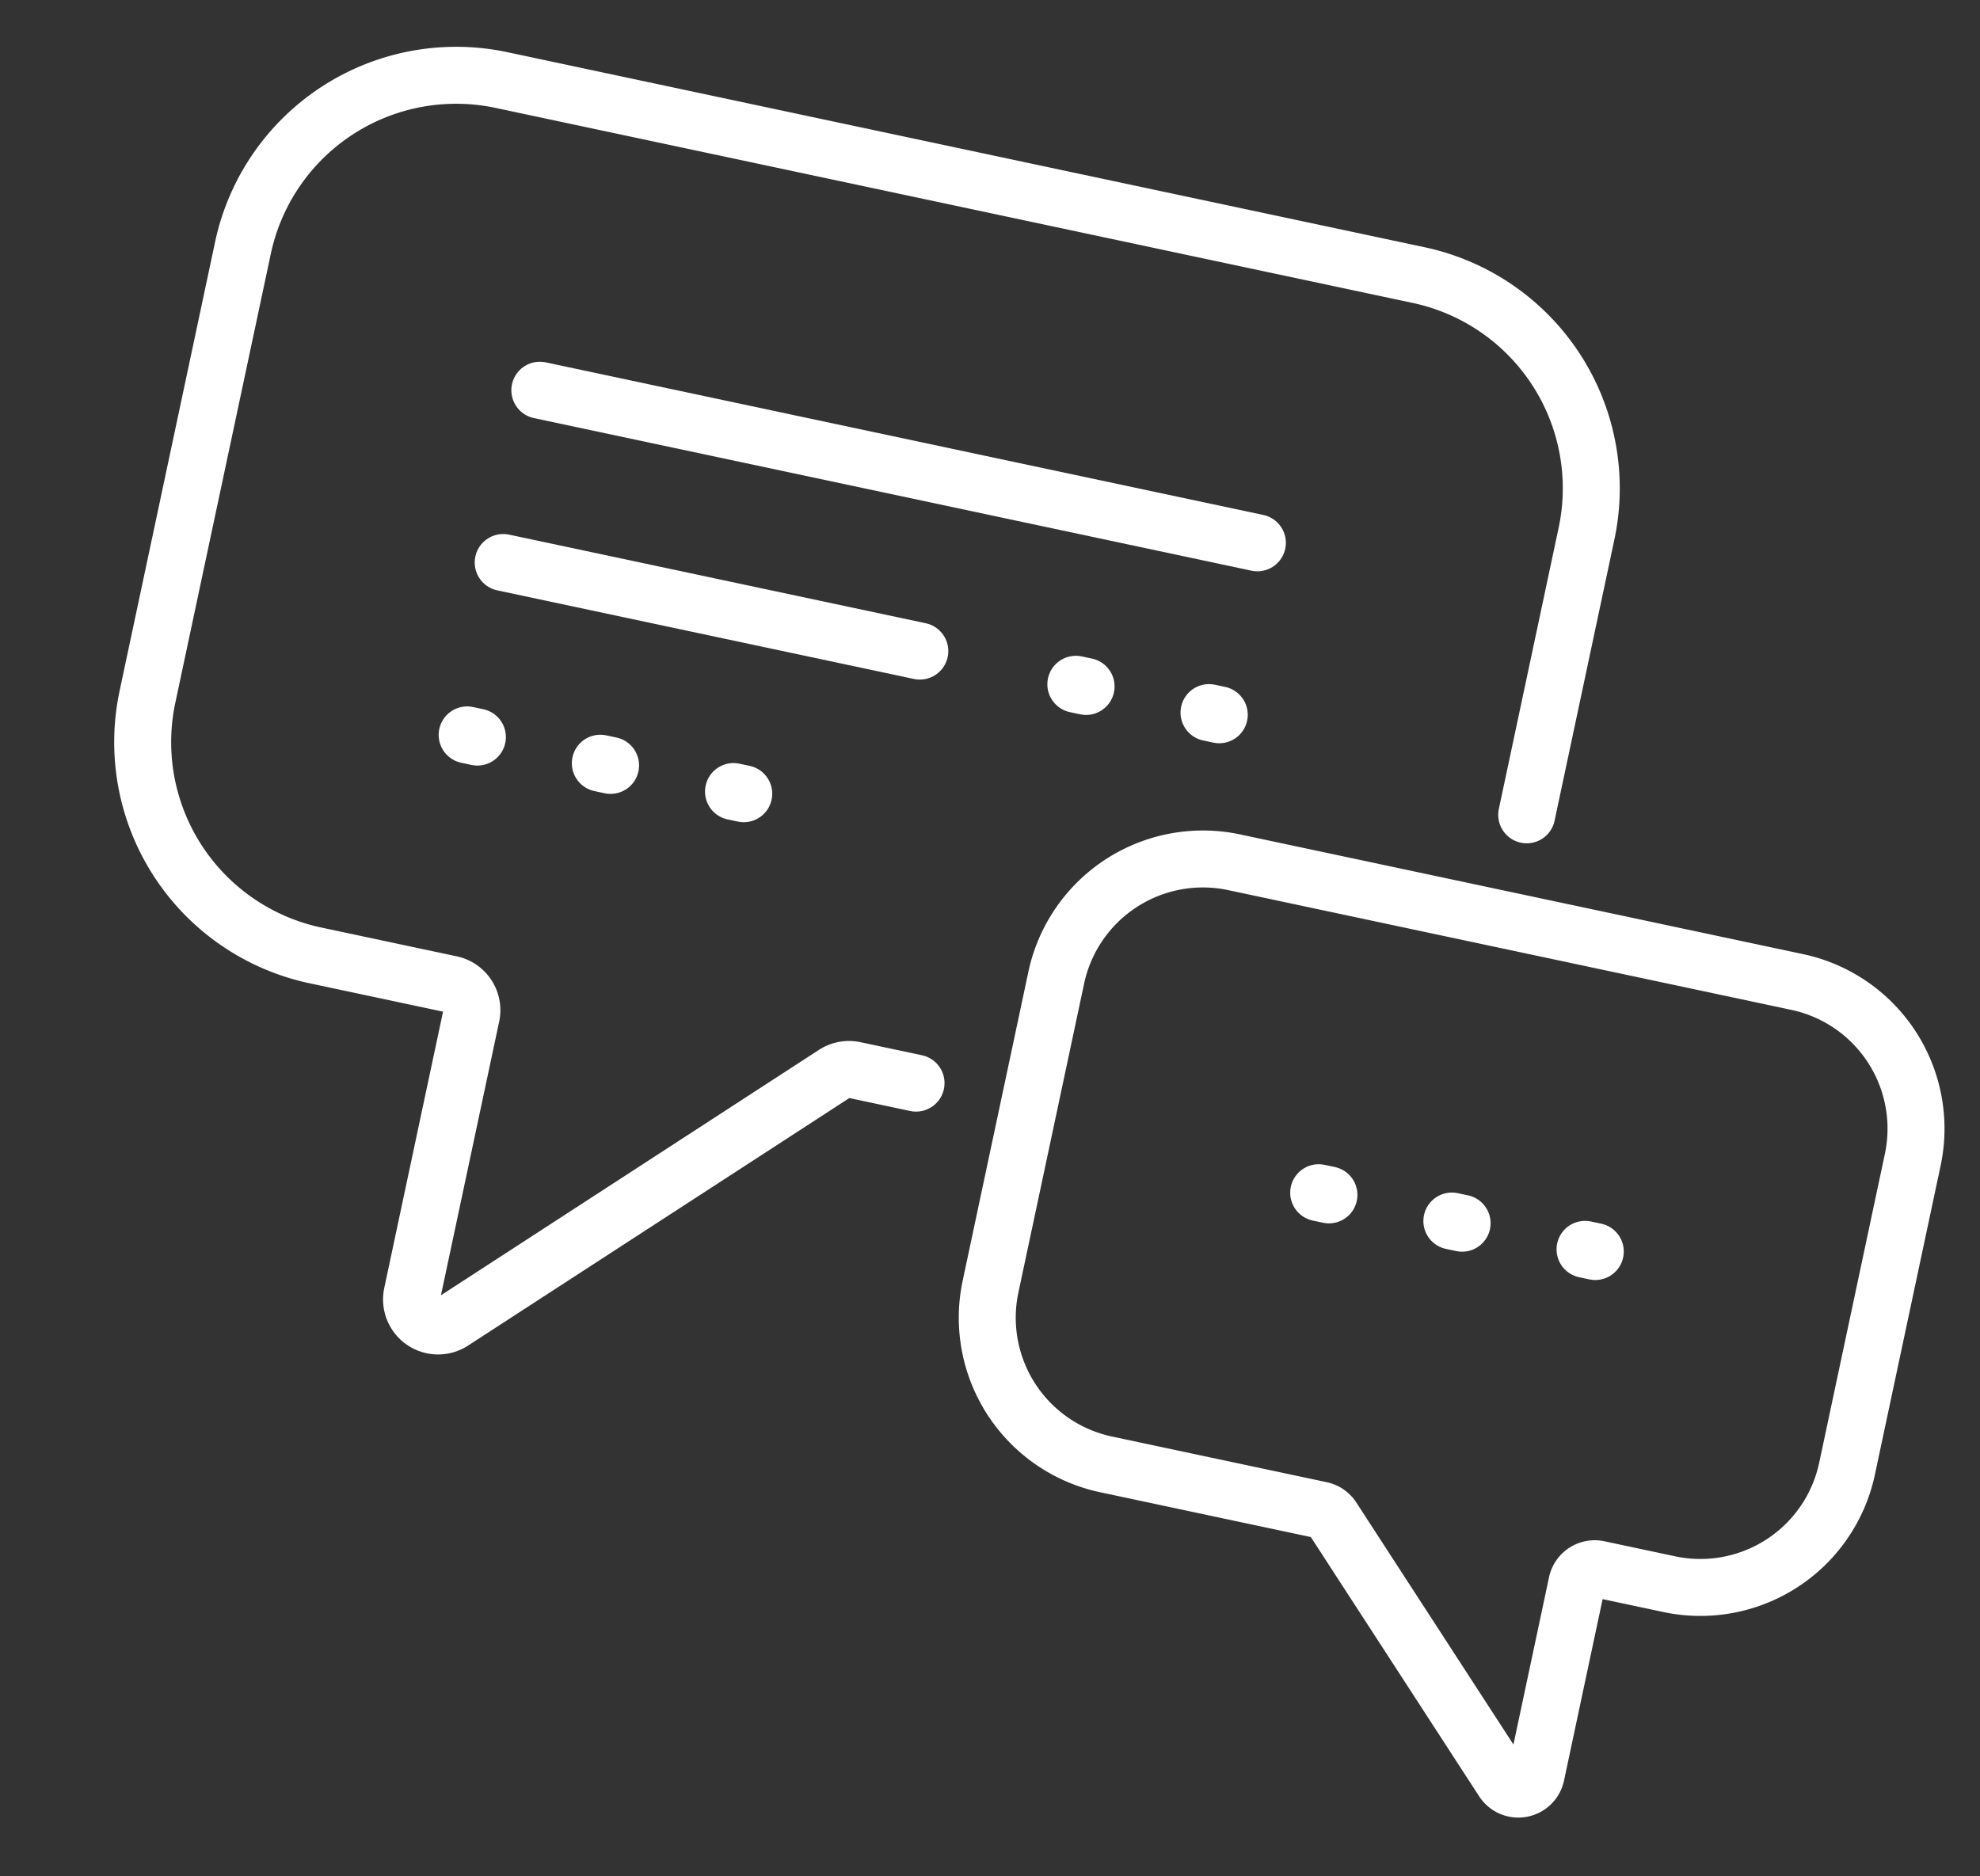 <svg xmlns="http://www.w3.org/2000/svg" width="86.879" height="82.327" viewBox="0 0 86.879 82.327">
  <rect x="0" y="0" width="86.879" height="82.327" fill="#333333" stroke="none"/>
  <g id="Group_3881" data-name="Group 3881" transform="matrix(0.978, 0.208, -0.208, 0.978, -514.133, -165.149)">
    <path id="Path_10872" data-name="Path 10872" d="M610.28,75.632V63.015a9.568,9.568,0,0,0-9.568-9.567H559.567A9.567,9.567,0,0,0,550,63.015V83.158a9.567,9.567,0,0,0,9.567,9.567h6.081a1.165,1.165,0,0,1,1.164,1.165v12.486a1.165,1.165,0,0,0,1.988.823l14.132-14.133a1.168,1.168,0,0,1,.824-.341h2.761" fill="none" stroke="#fff" stroke-linecap="round" stroke-linejoin="round" stroke-width="2.5"/>
    <line id="Line_17" data-name="Line 17" x2="12.792" transform="translate(564.07 81.874)" fill="none" stroke="#fff" stroke-linecap="round" stroke-linejoin="round" stroke-width="2.5" stroke-dasharray="0.46 5.515"/>
    <line id="Line_18" data-name="Line 18" x2="18.692" transform="translate(564.043 74.144)" fill="none" stroke="#fff" stroke-linecap="round" stroke-linejoin="round" stroke-width="2.5"/>
    <line id="Line_19" data-name="Line 19" x2="32.193" transform="translate(564.043 66.414)" fill="none" stroke="#fff" stroke-linecap="round" stroke-linejoin="round" stroke-width="2.5"/>
    <path id="Path_10873" data-name="Path 10873" d="M598.153,80.34h25.266A6.581,6.581,0,0,1,630,86.921v13.857a6.58,6.58,0,0,1-6.581,6.581h-3.17a.8.8,0,0,0-.8.8v8.589a.8.8,0,0,1-1.368.567l-9.721-9.722a.8.8,0,0,0-.567-.235h-9.639a6.58,6.58,0,0,1-6.581-6.581V86.921A6.581,6.581,0,0,1,598.153,80.34Z" fill="none" stroke="#fff" stroke-linecap="round" stroke-linejoin="round" stroke-width="2.5"/>
    <line id="Line_20" data-name="Line 20" x1="12.85" transform="translate(604.361 93.754)" fill="none" stroke="#fff" stroke-linecap="round" stroke-linejoin="round" stroke-width="2.5" stroke-dasharray="0.46 5.515"/>
    <line id="Line_21" data-name="Line 21" x2="7.501" transform="translate(589.735 74.144)" fill="none" stroke="#fff" stroke-linecap="round" stroke-linejoin="round" stroke-width="2.5" stroke-dasharray="0.46 5.515"/>
  </g>
</svg>
